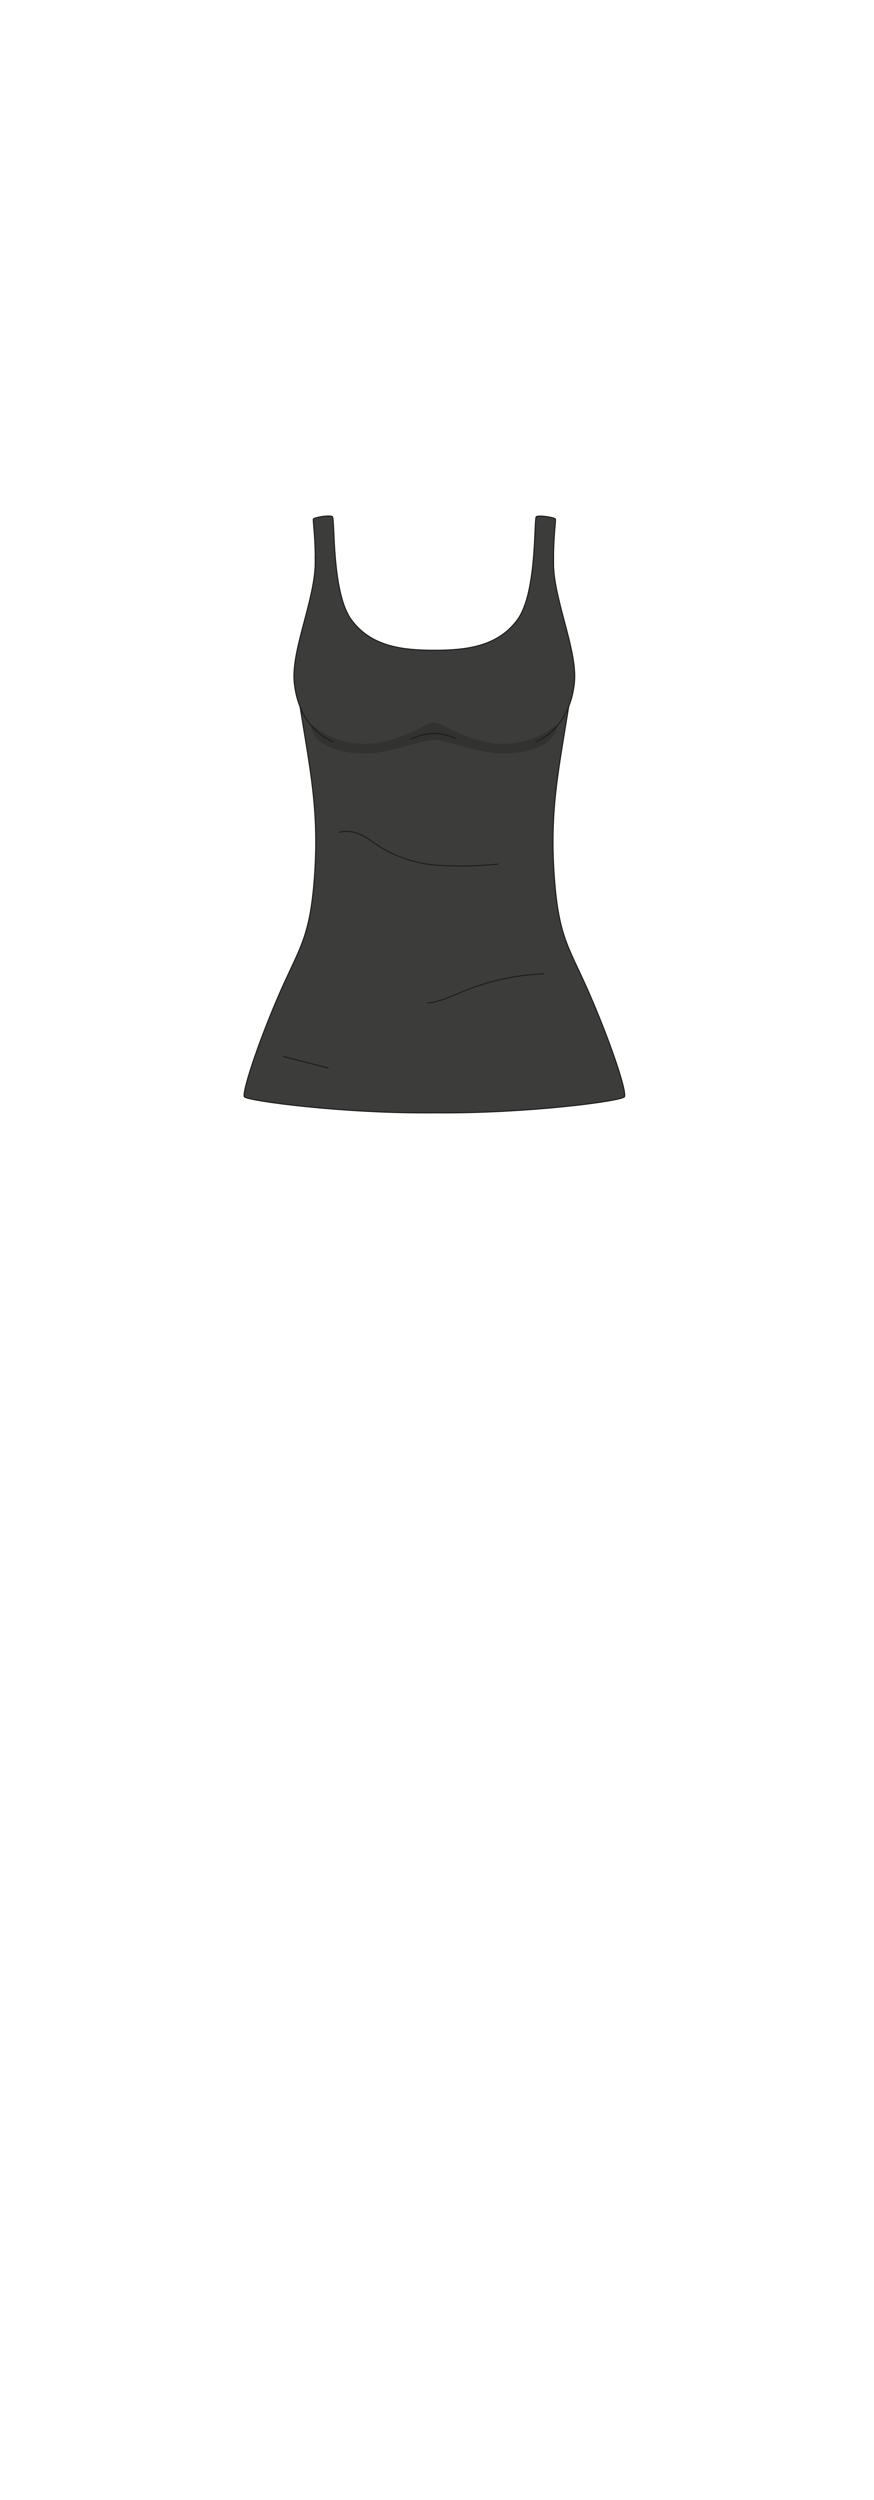 <svg xmlns="http://www.w3.org/2000/svg" viewBox="0 0 210 600"><defs><style>.cls-1{isolation:isolate;}.cls-2{fill:#3c3c3b;stroke-miterlimit:10;}.cls-2,.cls-3{stroke:#1d1d1b;stroke-width:0.25px;}.cls-3{fill:none;stroke-linecap:round;stroke-linejoin:round;}.cls-4{fill:#1d1d1b;mix-blend-mode:darken;opacity:0.3;}</style></defs><g class="cls-1"><g id="char_clothes" data-name="char clothes"><g id="tops"><g id="tanktop_casual_unisex" data-name="tanktop casual unisex"><g id="black"><g id="b2h2w3s2"><path class="cls-2" d="M104.36,267.09h0c-22,.23-45.12-2.91-45.66-3.86s2.74-11.45,7.93-23.59,7.8-14,8.91-29.09c1.33-18.23-1.68-28.1-4.62-48.67,7.37-20.2,4-36.91,4.38-37.33s3.94-1,4.57-.55-.21,18.12,4.5,24.66,12.36,7.4,20,7.4h0c7.63,0,15.27-.86,20-7.4s3.87-24.26,4.5-24.66,4.17.14,4.57.55-3,17.13,4.38,37.33c-2.94,20.57-5.95,30.44-4.62,48.67,1.11,15.13,3.67,16.8,8.92,29.09s8.51,22.54,7.92,23.59-23.68,4.09-45.66,3.86Z"/><path class="cls-2" d="M80.06,178.07c-4-1.68-8.5-6-9.36-14.2s5.7-21.32,5-30.51"/><path class="cls-2" d="M128.65,178.07c4-1.68,8.51-6,9.37-14.2s-5.71-21.32-5-30.51"/><path class="cls-3" d="M81.51,199.75a7.67,7.67,0,0,1,5.6.82c1.72.87,3.24,2.1,4.89,3.11a30.43,30.43,0,0,0,13.45,4,90.38,90.38,0,0,0,14.15-.28"/><path class="cls-3" d="M130.65,233.73a56.09,56.09,0,0,0-19.16,4.13c-2.86,1.17-5.68,2.59-8.75,2.88"/><path class="cls-3" d="M68.16,253.57l10.67,2.75"/><path class="cls-3" d="M98.66,177.39a14.66,14.66,0,0,1,5.62-1.37,13.91,13.91,0,0,1,5.21,1.19"/><path class="cls-4" d="M104.4,173.39c-2.2,0-8.52,5.13-16.73,5.13s-12.44-4.69-12.78-4.33.47,6.65,13.1,6.65c5.47,0,13.31-3.24,16.29-3.24h0c3,0,10.82,3.24,16.3,3.24,12.62,0,13.43-6.29,13.09-6.65s-4.56,4.33-12.78,4.33-14.53-5.13-16.73-5.13Z"/></g></g></g></g></g></g></svg>
